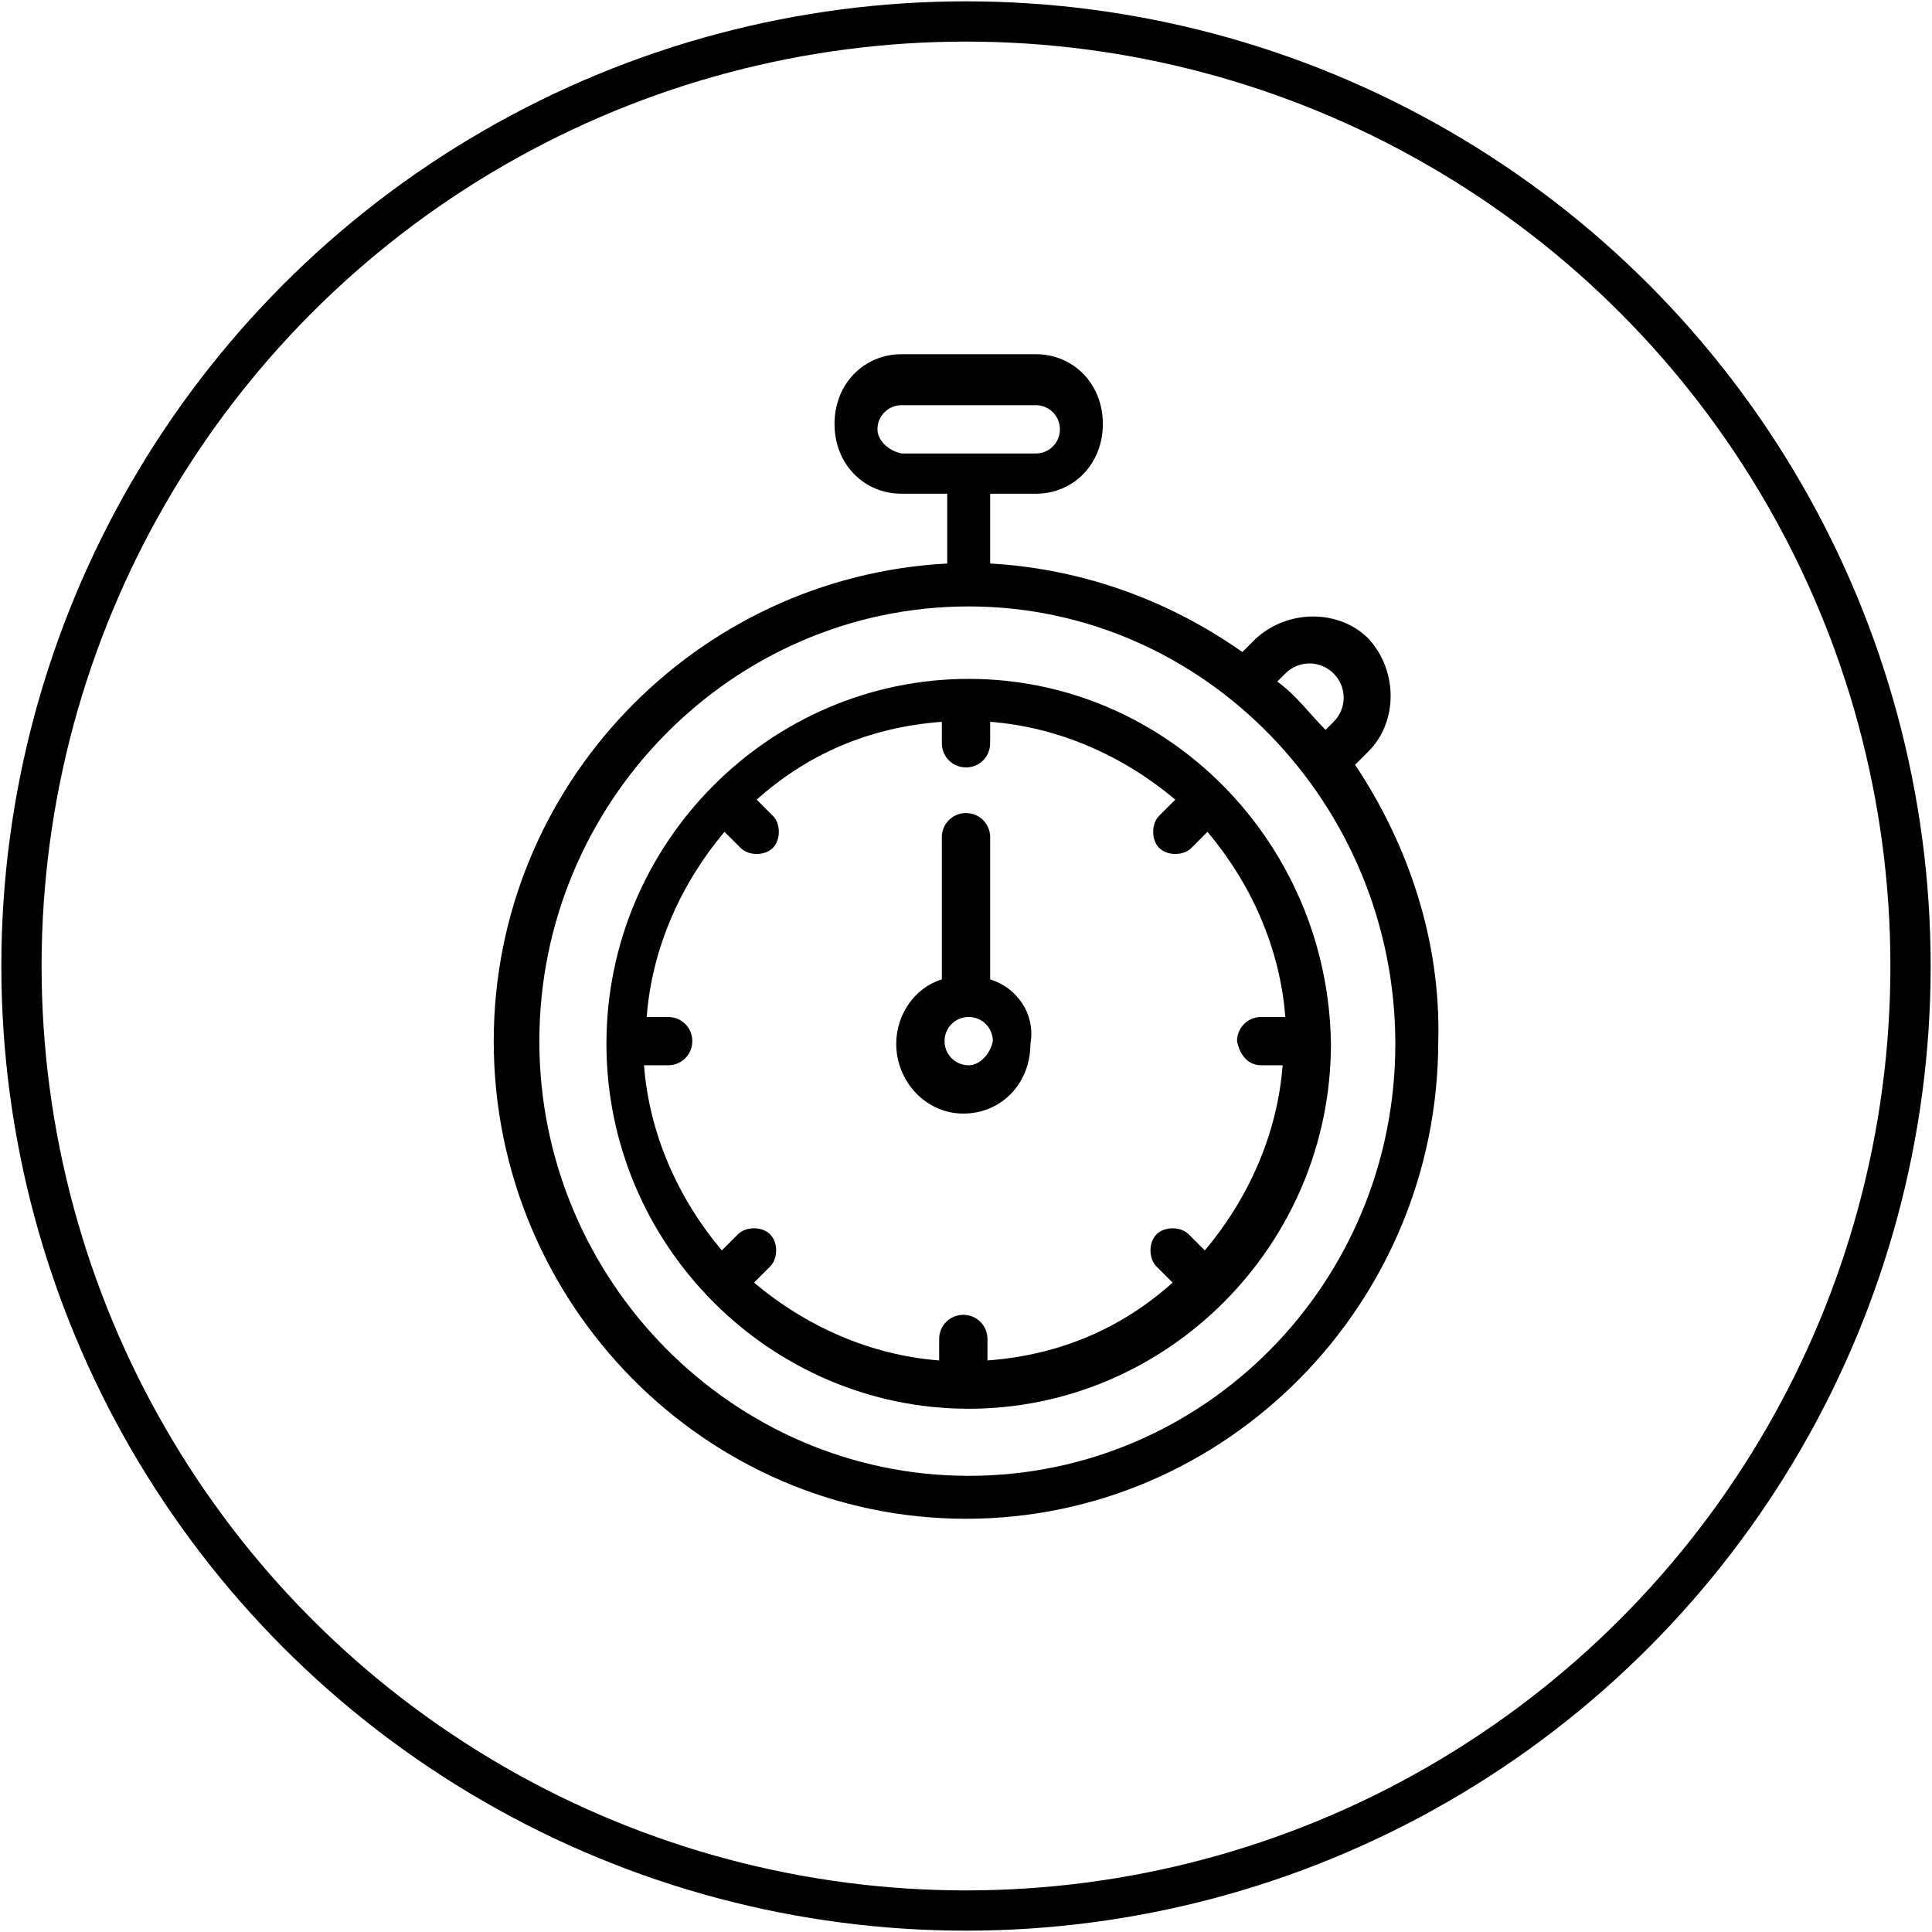 <svg xmlns="http://www.w3.org/2000/svg" xmlns:xlink="http://www.w3.org/1999/xlink" id="Layer_1" x="0px" y="0px" viewBox="0 0 72 72" style="enable-background:new 0 0 72 72;" xml:space="preserve"><style type="text/css">	.st0{fill:none;stroke:#000000;stroke-width:1.5;}</style><circle class="st0" cx="36" cy="36" r="35.2"></circle><g>	<g>		<path d="M50.5,28.5l0.5-0.5c1.1-1.1,1.1-3,0-4.2c-1.1-1.1-3-1.1-4.2,0l-0.5,0.5c-2.7-1.9-5.9-3.1-9.4-3.3v-2.6h1.7   c1.4,0,2.5-1.1,2.5-2.6s-1.1-2.6-2.5-2.6h-5c-1.4,0-2.5,1.1-2.5,2.6s1.1,2.6,2.5,2.6h1.7v2.6c-9.4,0.5-16.9,8.3-16.9,17.8   c0,9.8,7.9,17.8,17.6,17.8s17.6-8,17.6-17.8C53.7,35.1,52.5,31.5,50.5,28.5z M32.7,16c0-0.5,0.4-0.9,0.9-0.9h5   c0.5,0,0.9,0.4,0.9,0.9s-0.4,0.9-0.9,0.9h-5C33.1,16.8,32.7,16.4,32.7,16z M47.9,25.1c0.5-0.5,1.3-0.5,1.8,0   c0.5,0.5,0.5,1.3,0,1.8l-0.3,0.3c-0.6-0.6-1.1-1.3-1.8-1.8L47.9,25.1z M36.1,55c-8.8,0-16-7.3-16-16.2s7.2-16.2,16-16.2   S52,30,52,38.9S44.9,55,36.1,55z"></path>	</g>	<path d="M36.1,25.3c-7.4,0-13.5,6.1-13.5,13.6s6.1,13.6,13.5,13.6s13.5-6.1,13.5-13.6C49.5,31.4,43.5,25.3,36.1,25.3z M47,39.7h0.8  c-0.2,2.6-1.3,5-2.9,6.9l-0.6-0.6c-0.3-0.3-0.9-0.3-1.2,0s-0.3,0.9,0,1.2l0.6,0.6c-1.9,1.7-4.2,2.7-6.9,2.9v-0.8  c0-0.5-0.4-0.9-0.9-0.9c-0.5,0-0.9,0.4-0.9,0.9v0.8c-2.6-0.2-5-1.3-6.9-2.9l0.6-0.6c0.3-0.3,0.3-0.9,0-1.2c-0.3-0.3-0.9-0.3-1.2,0  l-0.6,0.6c-1.6-1.9-2.7-4.3-2.9-6.9h0.9c0.5,0,0.9-0.4,0.9-0.9c0-0.5-0.4-0.9-0.9-0.9h-0.8c0.2-2.6,1.3-5,2.9-6.9l0.6,0.6  c0.3,0.3,0.9,0.3,1.2,0c0.3-0.3,0.3-0.9,0-1.2l-0.6-0.6c1.9-1.7,4.2-2.7,6.9-2.9v0.8c0,0.5,0.4,0.9,0.9,0.9c0.5,0,0.9-0.4,0.9-0.9  v-0.8c2.6,0.2,5,1.3,6.9,2.9l-0.6,0.6c-0.3,0.3-0.3,0.9,0,1.2c0.3,0.3,0.9,0.3,1.2,0l0.6-0.6c1.6,1.9,2.7,4.3,2.9,6.9H47  c-0.5,0-0.9,0.4-0.9,0.9C46.2,39.3,46.5,39.7,47,39.7z"></path>	<path d="M36.9,36.5v-5.3c0-0.5-0.4-0.9-0.9-0.9c-0.5,0-0.9,0.4-0.9,0.9v5.3c-1,0.3-1.7,1.3-1.7,2.4c0,1.4,1.1,2.6,2.5,2.6  s2.5-1.1,2.5-2.6C38.6,37.8,37.9,36.8,36.9,36.5z M36.1,39.7c-0.5,0-0.9-0.4-0.9-0.9c0-0.5,0.4-0.9,0.9-0.9c0.5,0,0.9,0.4,0.9,0.9  C36.9,39.3,36.5,39.7,36.1,39.7z"></path></g></svg>